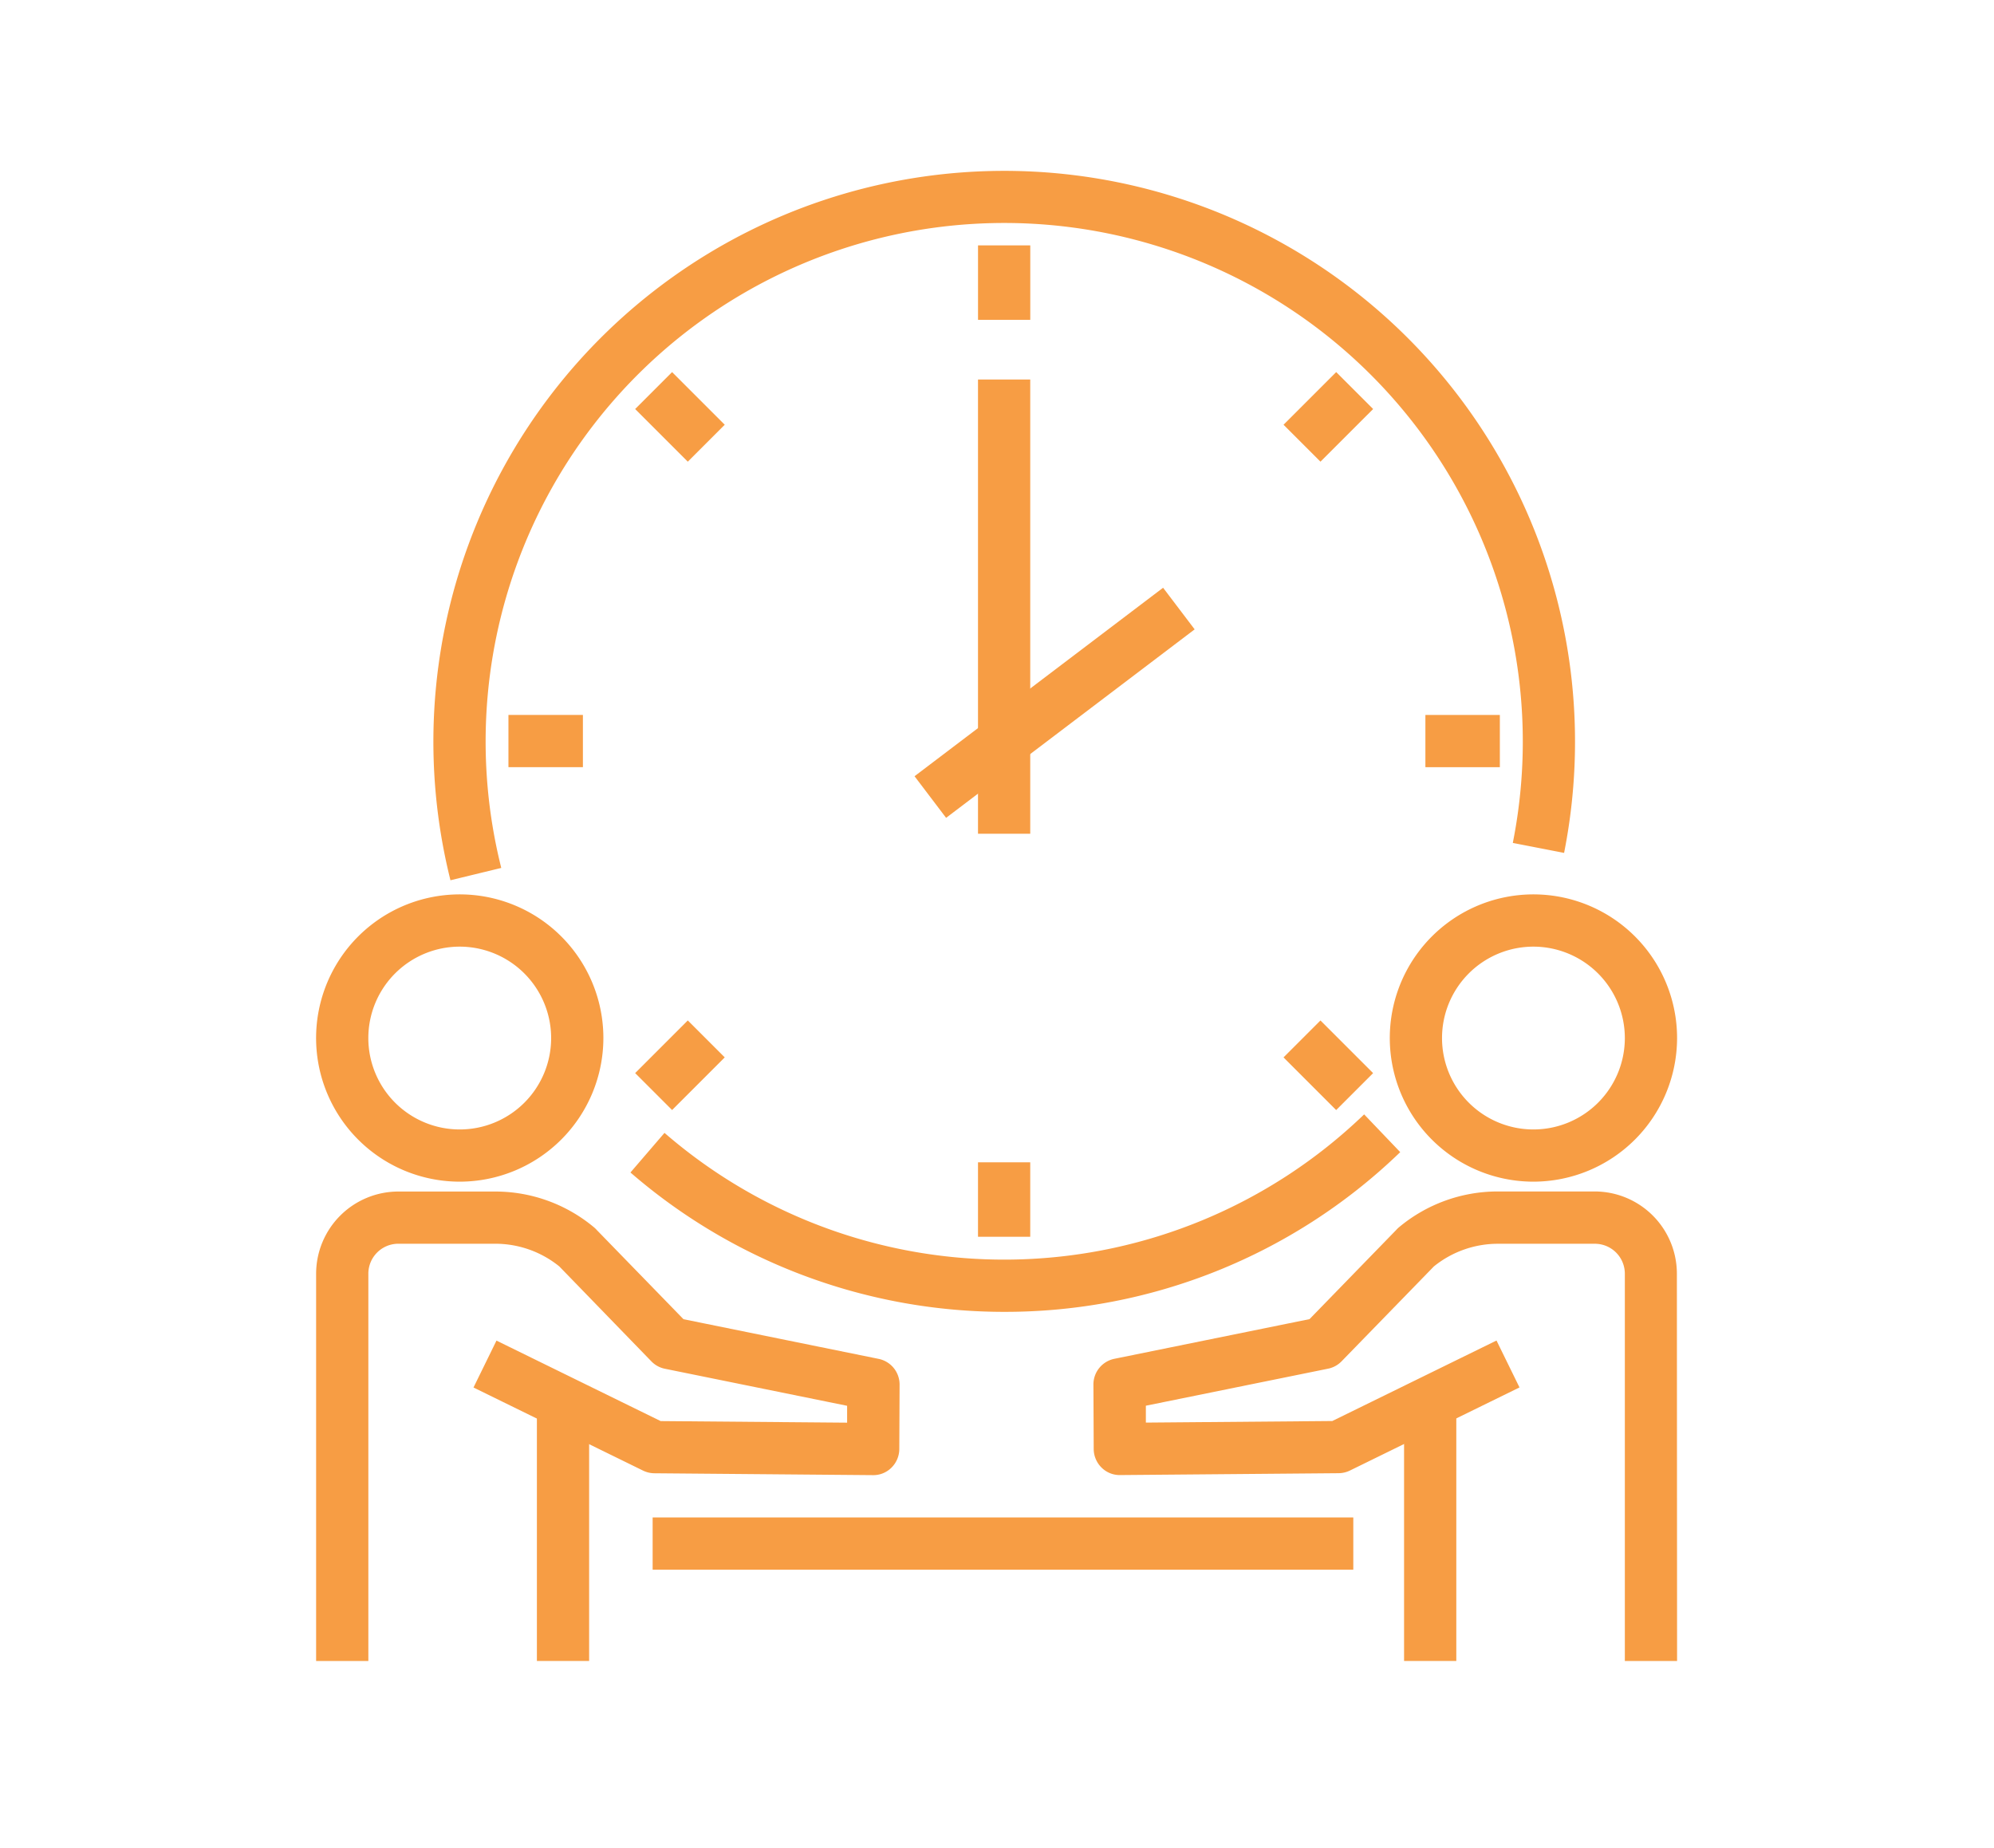 
<svg xmlns="http://www.w3.org/2000/svg" xmlns:xlink="http://www.w3.org/1999/xlink" width="82" height="76" viewBox="0 0 82 76">
  <defs>
    <clipPath id="clip-path">
      <rect id="長方形_6152" data-name="長方形 6152" width="82" height="76" transform="translate(616 2274)"/>
    </clipPath>
  </defs>
  <g id="マスクグループ_3752" data-name="マスクグループ 3752" transform="translate(-616 -2274)" clip-path="url(#clip-path)">
    <g id="グループ_7003" data-name="グループ 7003" transform="translate(-44.9 5.864)">
      <rect id="長方形_4161" data-name="長方形 4161" width="28.613" height="1.948" transform="translate(687.839 2330.64)" fill="#f79d44"/>
      <path id="長方形_4161_-_アウトライン" data-name="長方形 4161 - アウトライン" d="M-.1-.1H28.713V2.048H-.1ZM28.513.1H.1V1.848H28.513Z" transform="translate(687.839 2330.64)" fill="#f79d44"/>
      <g id="グループ_3401" data-name="グループ 3401" transform="translate(674 2275.236)">
        <g id="グループ_3403" data-name="グループ 3403">
          <path id="パス_3042" data-name="パス 3042" d="M5.807,256.205a5.807,5.807,0,1,1,5.806-5.807,5.813,5.813,0,0,1-5.806,5.807m0-9.665A3.859,3.859,0,1,0,9.665,250.4a3.863,3.863,0,0,0-3.858-3.858" transform="translate(0 -214.81)" fill="#f79d44"/>
          <path id="パス_3042_-_アウトライン" data-name="パス 3042 - アウトライン" d="M5.807,256.305a5.907,5.907,0,1,1,5.906-5.907A5.913,5.913,0,0,1,5.807,256.305Zm0-11.613a5.707,5.707,0,1,0,5.706,5.707A5.713,5.713,0,0,0,5.807,244.692Zm0,9.665A3.959,3.959,0,1,1,9.765,250.4,3.963,3.963,0,0,1,5.807,254.357Zm0-7.717A3.759,3.759,0,1,0,9.565,250.4,3.763,3.763,0,0,0,5.807,246.64Z" transform="translate(0 -214.81)" fill="#f79d44"/>
          <rect id="長方形_4162" data-name="長方形 4162" width="1.948" height="10.54" transform="translate(9.079 50.566)" fill="#f79d44"/>
          <path id="長方形_4162_-_アウトライン" data-name="長方形 4162 - アウトライン" d="M-.1-.1H2.048V10.64H-.1ZM1.848.1H.1V10.44H1.848Z" transform="translate(9.079 50.566)" fill="#f79d44"/>
          <path id="パス_3043" data-name="パス 3043" d="M1.948,364.026H0V348.2a3.283,3.283,0,0,1,3.279-3.279h4a6.229,6.229,0,0,1,3.985,1.449.982.982,0,0,1,.11.108l3.583,3.686,8.057,1.638a.974.974,0,0,1,.78.959l-.012,2.654a.974.974,0,0,1-.29.689.949.949,0,0,1-.693.281l-8.99-.077a.974.974,0,0,1-.42-.1l-6.882-3.373.857-1.749,6.683,3.276,7.791.066,0-.876-7.568-1.538a.974.974,0,0,1-.5-.276l-3.8-3.91a4.276,4.276,0,0,0-2.69-.958h-4A1.332,1.332,0,0,0,1.948,348.2Z" transform="translate(0 -302.92)" fill="#f79d44"/>
          <path id="パス_3043_-_アウトライン" data-name="パス 3043 - アウトライン" d="M2.048,364.126H-.1V348.2a3.383,3.383,0,0,1,3.379-3.379h4a6.329,6.329,0,0,1,4.049,1.472,1.09,1.09,0,0,1,.119.116l3.56,3.662,8.027,1.632a1.077,1.077,0,0,1,.86,1.058l-.012,2.654a1.082,1.082,0,0,1-.32.759,1.053,1.053,0,0,1-.766.31l-8.988-.077a1.081,1.081,0,0,1-.464-.11l-6.972-3.417.945-1.929,6.752,3.31,7.667.065,0-.694-7.488-1.522a1.07,1.07,0,0,1-.556-.3L9.9,347.9a4.181,4.181,0,0,0-2.622-.932h-4A1.232,1.232,0,0,0,2.048,348.2Zm-1.948-.2H1.848V348.2a1.432,1.432,0,0,1,1.431-1.431h4a4.382,4.382,0,0,1,2.753.981l.009.008,3.8,3.91a.871.871,0,0,0,.453.247l7.648,1.555-.005,1.059-7.914-.067L7.41,351.217l-.769,1.57,6.792,3.329a.879.879,0,0,0,.377.089l8.99.077h.028a.857.857,0,0,0,.594-.252.88.88,0,0,0,.26-.618l.012-2.654a.876.876,0,0,0-.7-.861l-8.087-1.644-.022-.022-3.587-3.69a.887.887,0,0,0-.1-.1,6.129,6.129,0,0,0-3.921-1.426h-4A3.183,3.183,0,0,0,.1,348.2Z" transform="translate(0 -302.92)" fill="#f79d44"/>
          <path id="パス_3044" data-name="パス 3044" d="M368.43,256.205a5.807,5.807,0,1,1,5.806-5.807,5.813,5.813,0,0,1-5.806,5.807m0-9.665a3.859,3.859,0,1,0,3.858,3.858,3.863,3.863,0,0,0-3.858-3.858" transform="translate(-318.469 -214.81)" fill="#f79d44"/>
          <path id="パス_3044_-_アウトライン" data-name="パス 3044 - アウトライン" d="M368.43,256.305a5.907,5.907,0,1,1,5.906-5.907A5.913,5.913,0,0,1,368.43,256.305Zm0-11.613a5.707,5.707,0,1,0,5.706,5.707A5.713,5.713,0,0,0,368.43,244.692Zm0,9.665a3.959,3.959,0,1,1,3.958-3.959A3.963,3.963,0,0,1,368.43,254.357Zm0-7.717a3.759,3.759,0,1,0,3.758,3.758A3.763,3.763,0,0,0,368.43,246.64Z" transform="translate(-318.469 -214.81)" fill="#f79d44"/>
          <rect id="長方形_4163" data-name="長方形 4163" width="1.948" height="10.54" transform="translate(44.74 50.566)" fill="#f79d44"/>
          <path id="長方形_4163_-_アウトライン" data-name="長方形 4163 - アウトライン" d="M-.1-.1H2.048V10.64H-.1ZM1.848.1H.1V10.44H1.848Z" transform="translate(44.74 50.566)" fill="#f79d44"/>
          <path id="パス_3045" data-name="パス 3045" d="M286.376,364.026h-1.948V348.2a1.332,1.332,0,0,0-1.331-1.331h-4a4.277,4.277,0,0,0-2.69.958l-3.8,3.91a.974.974,0,0,1-.5.276l-7.568,1.538,0,.876,7.791-.066,6.683-3.276.858,1.749-6.882,3.373a.974.974,0,0,1-.42.1l-8.99.077a.955.955,0,0,1-.693-.281.975.975,0,0,1-.29-.689l-.012-2.654a.974.974,0,0,1,.78-.959l8.057-1.638L275,346.475a1.01,1.01,0,0,1,.11-.107,6.229,6.229,0,0,1,3.985-1.449h4a3.283,3.283,0,0,1,3.279,3.279Z" transform="translate(-230.609 -302.92)" fill="#f79d44"/>
          <path id="パス_3045_-_アウトライン" data-name="パス 3045 - アウトライン" d="M286.476,364.126h-2.148V348.2a1.232,1.232,0,0,0-1.231-1.231h-4a4.182,4.182,0,0,0-2.622.932l-3.8,3.906a1.07,1.07,0,0,1-.556.3l-7.488,1.522,0,.694,7.667-.065,6.752-3.31.946,1.929-6.972,3.417a1.081,1.081,0,0,1-.464.11l-9.01.077a1.055,1.055,0,0,1-.744-.31,1.082,1.082,0,0,1-.32-.759l-.012-2.654a1.077,1.077,0,0,1,.86-1.058l8.027-1.632,3.562-3.664a1.082,1.082,0,0,1,.117-.114,6.33,6.33,0,0,1,4.049-1.472h4a3.383,3.383,0,0,1,3.379,3.379Zm-1.948-.2h1.748V348.2a3.183,3.183,0,0,0-3.179-3.179h-4a6.129,6.129,0,0,0-3.921,1.426.915.915,0,0,0-.1.1l-3.608,3.712-.03.006-8.057,1.638a.876.876,0,0,0-.7.861l.012,2.654a.881.881,0,0,0,.26.618.856.856,0,0,0,.6.252h.017l8.991-.077a.879.879,0,0,0,.377-.089l6.792-3.329-.77-1.57-6.614,3.242h-.023l-7.891.067,0-1.059,7.648-1.555a.871.871,0,0,0,.453-.247l3.809-3.918a4.383,4.383,0,0,1,2.753-.981h4a1.432,1.432,0,0,1,1.431,1.431Z" transform="translate(-230.609 -302.92)" fill="#f79d44"/>
          <path id="パス_3046" data-name="パス 3046" d="M40.257,28.984A23.374,23.374,0,1,1,85.9,27.856l-1.913-.372a21.426,21.426,0,1,0-41.837,1.033Z" transform="translate(-34.76)" fill="#f79d44"/>
          <path id="パス_3046_-_アウトライン" data-name="パス 3046 - アウトライン" d="M40.184,29.1l-.024-.1A23.474,23.474,0,1,1,86,27.875l-.019.1-2.109-.41.019-.1a21.326,21.326,0,1,0-41.642,1.028l.024.1ZM62.953.1A23.294,23.294,0,0,0,40.33,28.863l1.7-.418A21.526,21.526,0,1,1,84.1,27.406l1.716.333A23.295,23.295,0,0,0,62.953.1Z" transform="translate(-34.76)" fill="#f79d44"/>
          <path id="パス_3047" data-name="パス 3047" d="M121.7,327.093a23.373,23.373,0,0,1-15.23-5.642l1.27-1.477a21.427,21.427,0,0,0,28.758-.76l1.346,1.409a23.269,23.269,0,0,1-16.144,6.471" transform="translate(-93.503 -280.344)" fill="#f79d44"/>
          <path id="パス_3047_-_アウトライン" data-name="パス 3047 - アウトライン" d="M121.7,327.193a23.473,23.473,0,0,1-15.295-5.666l-.076-.065,1.4-1.629.076.065a21.327,21.327,0,0,0,28.624-.757l.072-.069,1.484,1.553-.072.069A23.368,23.368,0,0,1,121.7,327.193Zm-15.088-5.753a23.275,23.275,0,0,0,31.091-.821l-1.208-1.264a21.527,21.527,0,0,1-28.744.76Z" transform="translate(-93.503 -280.344)" fill="#f79d44"/>
          <rect id="長方形_4164" data-name="長方形 4164" width="1.948" height="18.48" transform="translate(27.219 8.607)" fill="#f79d44"/>
          <path id="長方形_4164_-_アウトライン" data-name="長方形 4164 - アウトライン" d="M-.1-.1H2.048V18.58H-.1ZM1.848.1H.1V18.38H1.848Z" transform="translate(27.219 8.607)" fill="#f79d44"/>
          <rect id="長方形_4165" data-name="長方形 4165" width="12.628" height="1.948" transform="translate(24.649 24.841) rotate(-37.174)" fill="#f79d44"/>
          <path id="長方形_4165_-_アウトライン" data-name="長方形 4165 - アウトライン" d="M-.1-.1H12.728V2.048H-.1ZM12.528.1H.1V1.848H12.528Z" transform="translate(24.649 24.841) rotate(-37.174)" fill="#f79d44"/>
          <rect id="長方形_4166" data-name="長方形 4166" width="1.948" height="2.862" transform="translate(27.22 3.091)" fill="#f79d44"/>
          <path id="長方形_4166_-_アウトライン" data-name="長方形 4166 - アウトライン" d="M-.1-.1H2.048V2.962H-.1ZM1.848.1H.1V2.762H1.848Z" transform="translate(27.22 3.091)" fill="#f79d44"/>
          <rect id="長方形_4167" data-name="長方形 4167" width="1.948" height="2.862" transform="translate(13.161 9.721) rotate(-45)" fill="#f79d44"/>
          <path id="長方形_4167_-_アウトライン" data-name="長方形 4167 - アウトライン" d="M-.1-.1H2.048V2.962H-.1ZM1.848.1H.1V2.762H1.848Z" transform="translate(13.161 9.721) rotate(-45)" fill="#f79d44"/>
          <rect id="長方形_4168" data-name="長方形 4168" width="2.862" height="1.948" transform="translate(7.909 22.401)" fill="#f79d44"/>
          <path id="長方形_4168_-_アウトライン" data-name="長方形 4168 - アウトライン" d="M-.1-.1H2.962V2.048H-.1ZM2.762.1H.1V1.848H2.762Z" transform="translate(7.909 22.401)" fill="#f79d44"/>
          <rect id="長方形_4169" data-name="長方形 4169" width="2.862" height="1.948" transform="translate(13.161 37.03) rotate(-45)" fill="#f79d44"/>
          <path id="長方形_4169_-_アウトライン" data-name="長方形 4169 - アウトライン" d="M-.1-.1H2.962V2.048H-.1ZM2.762.1H.1V1.848H2.762Z" transform="translate(13.161 37.03) rotate(-45)" fill="#f79d44"/>
          <rect id="長方形_4170" data-name="長方形 4170" width="1.948" height="2.862" transform="translate(27.219 40.799)" fill="#f79d44"/>
          <path id="長方形_4170_-_アウトライン" data-name="長方形 4170 - アウトライン" d="M-.1-.1H2.048V2.962H-.1ZM1.848.1H.1V2.762H1.848Z" transform="translate(27.219 40.799)" fill="#f79d44"/>
          <rect id="長方形_4171" data-name="長方形 4171" width="1.948" height="2.862" transform="translate(39.824 36.385) rotate(-45)" fill="#f79d44"/>
          <path id="長方形_4171_-_アウトライン" data-name="長方形 4171 - アウトライン" d="M-.1-.1H2.048V2.962H-.1ZM1.848.1H.1V2.762H1.848Z" transform="translate(39.824 36.385) rotate(-45)" fill="#f79d44"/>
          <rect id="長方形_4172" data-name="長方形 4172" width="2.862" height="1.948" transform="translate(45.617 22.402)" fill="#f79d44"/>
          <path id="長方形_4172_-_アウトライン" data-name="長方形 4172 - アウトライン" d="M-.1-.1H2.962V2.048H-.1ZM2.762.1H.1V1.848H2.762Z" transform="translate(45.617 22.402)" fill="#f79d44"/>
          <rect id="長方形_4173" data-name="長方形 4173" width="2.862" height="1.948" transform="translate(39.825 10.367) rotate(-45)" fill="#f79d44"/>
          <path id="長方形_4173_-_アウトライン" data-name="長方形 4173 - アウトライン" d="M-.1-.1H2.962V2.048H-.1ZM2.762.1H.1V1.848H2.762Z" transform="translate(39.825 10.367) rotate(-45)" fill="#f79d44"/>
        </g>
      </g>
    </g>
  </g>
</svg>
